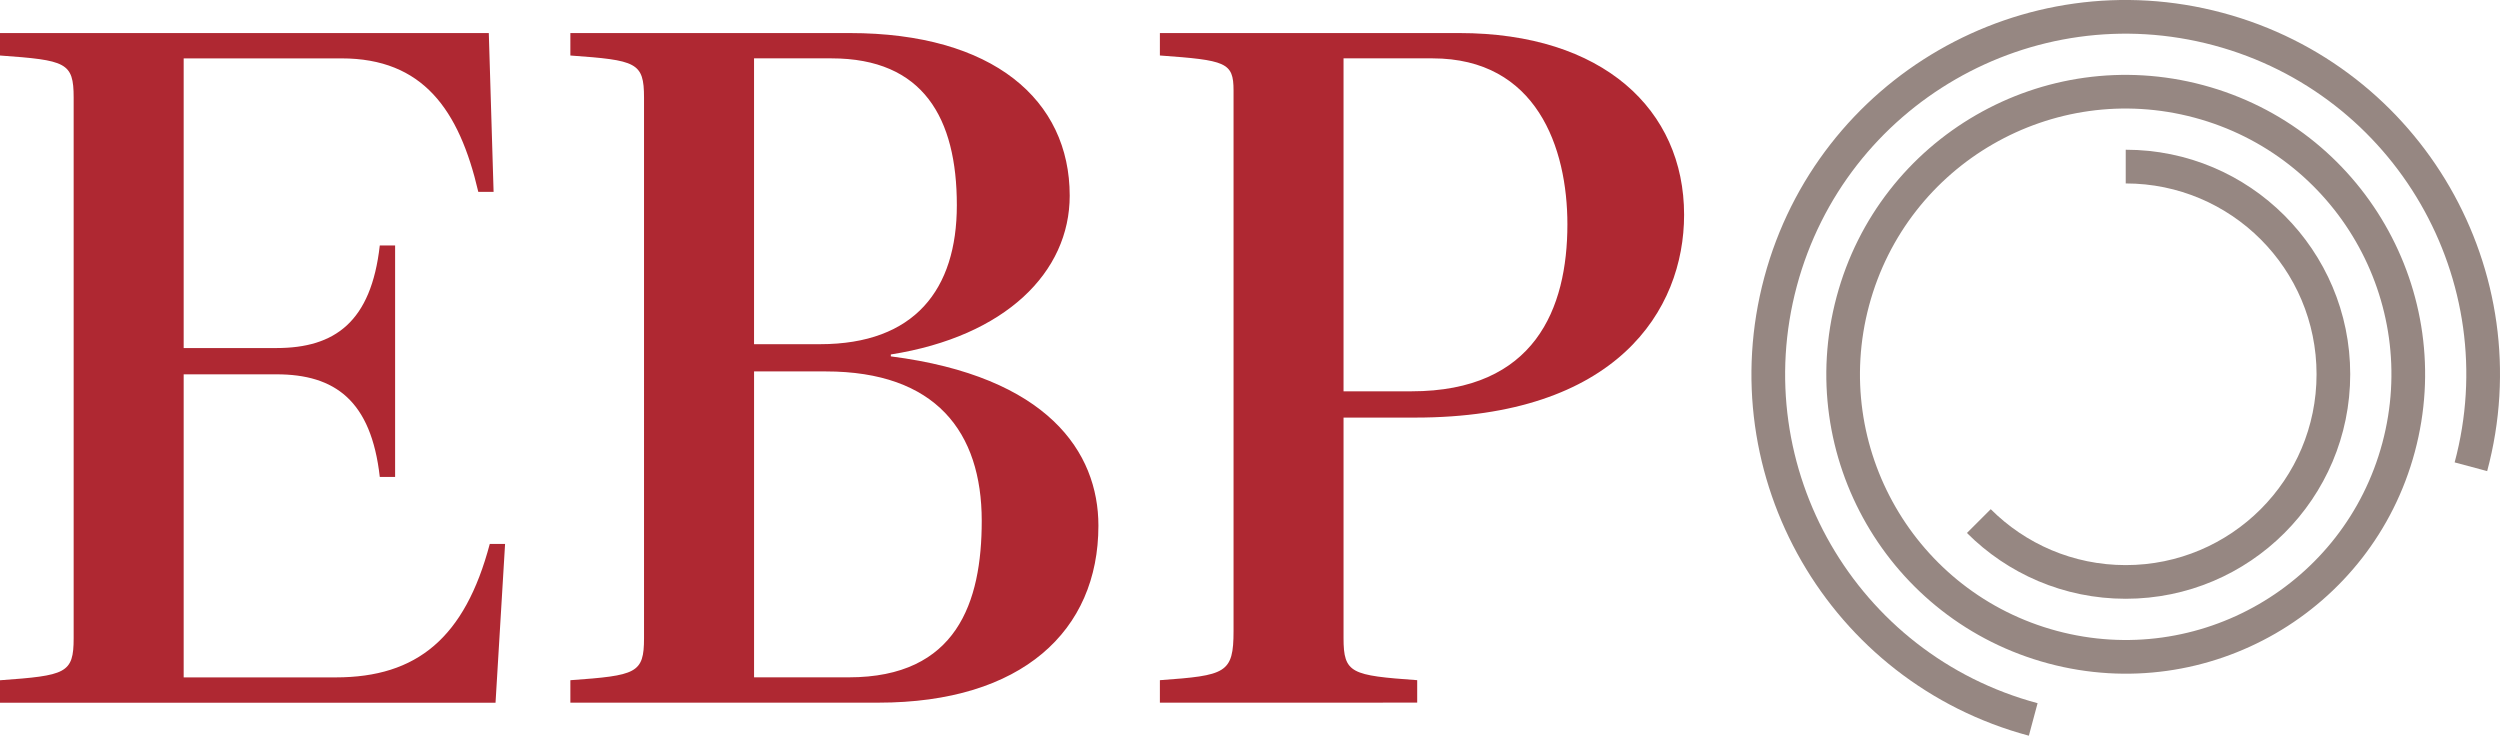 <?xml version="1.0" encoding="utf-8"?><!--Generator: Adobe Illustrator 16.0.4, SVG Export Plug-In . SVG Version: 6.00 Build 0)--><!DOCTYPE svg PUBLIC "-//W3C//DTD SVG 1.1//EN" "http://www.w3.org/Graphics/SVG/1.1/DTD/svg11.dtd"><svg version="1.1" id="Ausgangsdatei_Bildzeichen_100_x25_" xmlns="http://www.w3.org/2000/svg" xmlns:xlink="http://www.w3.org/1999/xlink" x="0px" y="0px" width="99.212px" height="29.197px" viewBox="0 0 99.212 29.197" enable-background="new 0 0 99.212 29.197" xml:space="preserve"><path fill="#AF2832" d="M18.981,7.613c-0.759-3.264-2.201-5.296-5.428-5.296H7.289v11.495h3.683
	c2.315,0,3.758-1.035,4.1-4.072h0.608v9.188h-0.608c-0.342-3.037-1.785-4.073-4.1-4.073H7.289
	v12.027h6.037c3.227,0,5.125-1.577,6.111-5.297h0.607l-0.379,6.302H0v-0.891
	c2.62-0.189,2.923-0.266,2.923-1.67V3.873c0-1.405-0.304-1.481-2.923-1.67V1.312h19.398
	l0.19,6.301H18.981z"/><path fill="#AF2832" d="M22.635,26.994c2.62-0.189,2.923-0.266,2.923-1.67V3.873
	c0-1.405-0.303-1.481-2.923-1.67V1.312h11.084c5.695,0,8.732,2.657,8.732,6.453
	c0,3.037-2.543,5.581-7.099,6.302v0.076c6.226,0.797,8.238,3.796,8.238,6.719
	c0,4.176-3.037,7.023-8.731,7.023H22.635V26.994z M32.543,13.659c3.758,0,5.429-2.174,5.429-5.515
	c0-3.455-1.329-5.828-4.973-5.828h-3.075v11.343H32.543z M33.683,26.88
	c4.29,0,5.277-2.981,5.277-6.208c0-3.53-1.822-5.932-6.188-5.932h-2.847v12.14H33.683z"/><path fill="#AF2832" d="M57.912,1.312c5.695,0,8.921,3.037,8.921,7.212c0,3.796-2.695,8.048-10.667,8.048
	h-2.848v8.751c0,1.405,0.304,1.481,2.923,1.67v0.891H46.03v-0.891
	c2.62-0.189,2.923-0.266,2.923-1.954V3.589c0-1.121-0.304-1.197-2.923-1.387V1.312H57.912z
	 M53.318,15.529h2.696c4.897,0,6.188-3.285,6.188-6.626c0-3.036-1.215-6.587-5.353-6.587h-3.531V15.529z
	"/><g><path fill="#968782" d="M81.284,26.328c6.338,1.698,12.852-2.062,14.549-8.4
		c1.698-6.337-2.062-12.851-8.399-14.549c-6.337-1.698-12.852,2.062-14.549,8.4
		C71.186,18.115,74.947,24.63,81.284,26.328z M87.087,4.669c5.624,1.507,8.962,7.287,7.455,12.913
		c-1.507,5.624-7.288,8.962-12.913,7.455c-5.624-1.506-8.962-7.288-7.455-12.913
		C75.682,6.499,81.462,3.162,87.087,4.669z"/><path fill="#968782" d="M80.861,27.906c-7.208-1.932-11.486-9.342-9.555-16.55
		c1.932-7.209,9.341-11.487,16.55-9.556c7.208,1.932,11.487,9.341,9.556,16.55l1.291,0.346
		c2.122-7.921-2.578-16.064-10.5-18.187c-7.922-2.123-16.064,2.579-18.188,10.5
		c-2.122,7.921,2.579,16.064,10.5,18.187L80.861,27.906z"/><path fill="#968782" d="M84.359,7.28c4.183,0,7.573,3.39,7.573,7.573c0,4.182-3.39,7.573-7.573,7.573
		c-2.092,0-3.986-0.848-5.357-2.219l-0.945,0.944c1.613,1.613,3.84,2.611,6.302,2.611
		c4.92,0,8.909-3.989,8.909-8.91c0-4.92-3.989-8.91-8.909-8.91V7.28z"/></g></svg>